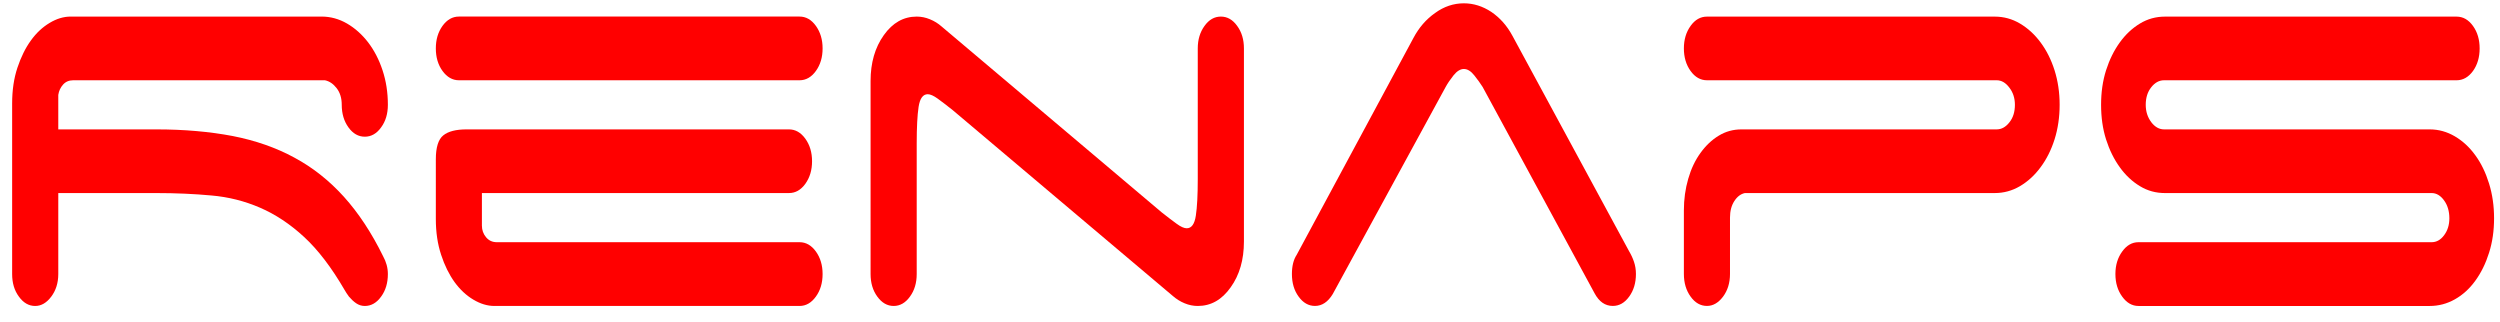 <svg version="1.1" id="Layer_1" xmlns="http://www.w3.org/2000/svg" xmlns:xlink="http://www.w3.org/1999/xlink" x="0px" y="0px" width="100%" height="100%" viewBox="0 0 1046.988 134.939" enable-background="new 0 0 1046.988 134.939" xml:space="preserve" preserveAspectRatio="none"><g><path fill="#FF0000" d="M162.439,114.763c0,3.72-0.93,6.874-2.829,9.454c-1.852,2.596-4.153,3.921-6.827,3.921 c-1.34,0-2.549-0.402-3.626-1.131c-1.077-0.744-2.069-1.674-3.022-2.79c-0.798-1.085-1.395-2.03-1.821-2.774 c-5.494-9.454-11.144-16.847-16.994-22.232c-5.835-5.386-11.973-9.446-18.397-12.221c-6.447-2.79-13.251-4.518-20.435-5.13 c-7.184-0.667-14.863-1.008-23.054-1.008H24.409v33.911c0,3.72-1,6.874-2.937,9.454c-1.945,2.596-4.177,3.921-6.742,3.921 c-2.673,0-4.959-1.325-6.819-3.921c-1.914-2.58-2.829-5.734-2.829-9.454v-71.41c0-5.568,0.729-10.559,2.209-14.987 c1.48-4.444,3.371-8.292,5.633-11.399c2.286-3.181,4.898-5.603,7.858-7.373c2.937-1.771,5.89-2.654,8.834-2.654h105.065 c3.743,0,7.3,0.977,10.655,2.917c3.34,1.949,6.3,4.588,8.857,7.916c2.549,3.359,4.557,7.226,6.021,11.682 c1.48,4.475,2.224,9.272,2.224,14.421c0,3.743-0.93,6.901-2.829,9.47c-1.852,2.607-4.153,3.902-6.827,3.902 c-2.689,0-4.975-1.294-6.85-3.902c-1.868-2.569-2.813-5.727-2.813-9.47c0-2.735-0.69-5.068-2.108-6.916 c-1.418-1.849-3.053-2.957-4.929-3.344H30.631c-1.728,0-3.146,0.608-4.216,1.81c-1.085,1.197-1.744,2.639-2.007,4.313v14.449 h41.024c11.802,0,22.489,0.965,32.005,2.778c9.516,1.864,18.133,4.847,25.859,9.055c7.718,4.146,14.615,9.625,20.737,16.397 c6.083,6.758,11.57,15.033,16.382,24.845C161.757,109.694,162.439,112.159,162.439,114.763" data-color-group="0"/><path fill="#FF0000" d="M182.525,20.271c0-3.696,0.93-6.827,2.798-9.431c1.891-2.604,4.185-3.902,6.866-3.902h142.672 c2.673,0,4.952,1.298,6.827,3.902c1.868,2.604,2.813,5.734,2.813,9.431c0,3.731-0.945,6.866-2.813,9.454 c-1.875,2.581-4.154,3.89-6.827,3.89H192.188c-2.681,0-4.975-1.31-6.866-3.89C183.455,27.138,182.525,24.003,182.525,20.271 M207.075,128.138c-2.968,0-5.905-0.898-8.857-2.666c-2.96-1.751-5.579-4.215-7.85-7.33c-2.278-3.178-4.169-6.959-5.626-11.438 c-1.472-4.456-2.216-9.431-2.216-14.987V66.697c0-4.982,1.046-8.346,3.115-9.996c2.077-1.693,5.339-2.515,9.772-2.515H330.42 c2.697,0,4.952,1.298,6.843,3.89c1.883,2.607,2.821,5.738,2.821,9.461c0,3.689-0.938,6.835-2.821,9.454 c-1.891,2.589-4.146,3.859-6.843,3.859h-128.6v13.646c0,1.837,0.581,3.479,1.728,4.844c1.155,1.41,2.658,2.092,4.518,2.092h126.794 c2.673,0,4.952,1.302,6.827,3.891c1.868,2.596,2.813,5.75,2.813,9.438c0,3.72-0.945,6.874-2.813,9.454 c-1.875,2.596-4.154,3.921-6.827,3.921H207.075z" data-color-group="0"/><path fill="#FF0000" d="M504.446,10.856c1.875-2.62,4.154-3.91,6.851-3.91c2.673,0,4.959,1.29,6.827,3.91 c1.891,2.58,2.829,5.711,2.829,9.415v80.884c0,7.602-1.837,13.995-5.541,19.156c-3.688,5.238-8.276,7.826-13.794,7.826 c-1.859,0-3.712-0.372-5.525-1.131c-1.821-0.744-3.449-1.782-4.929-3.069l-92.155-77.799c-2.565-2.042-4.688-3.673-6.339-4.855 c-1.682-1.208-3.076-1.825-4.123-1.825c-2.03,0-3.293,1.763-3.844,5.296c-0.527,3.507-0.79,8.59-0.79,15.262v54.745 c0,3.72-0.938,6.874-2.829,9.454c-1.86,2.596-4.138,3.921-6.819,3.921c-2.689,0-4.975-1.325-6.851-3.921 c-1.891-2.58-2.821-5.734-2.821-9.454V33.93c0-7.61,1.837-14.015,5.549-19.214c3.673-5.176,8.261-7.769,13.771-7.769 c1.883,0,3.719,0.372,5.517,1.116c1.829,0.736,3.472,1.751,4.952,3.065l92.139,77.815c2.581,2.015,4.688,3.665,6.37,4.851 c1.643,1.193,3.03,1.806,4.107,1.806c2.015,0,3.278-1.743,3.813-5.293c0.542-3.518,0.806-8.602,0.806-15.25V20.271 C501.618,16.567,502.571,13.437,504.446,10.856" data-color-group="0"/><path fill="#FF0000" d="M558.157,123.132c-2.015,3.332-4.51,4.99-7.455,4.99c-2.688,0-4.975-1.31-6.835-3.89 c-1.914-2.596-2.82-5.75-2.82-9.485c0-3.301,0.658-5.99,1.991-8.013l48.93-90.88c2.271-4.281,5.27-7.757,9.035-10.411 c3.759-2.724,7.772-4.053,12.065-4.053c4.022,0,7.851,1.208,11.478,3.592c3.604,2.449,6.571,5.765,8.857,10.012l48.913,90.33 c0.783,1.31,1.457,2.743,1.991,4.324c0.527,1.558,0.814,3.262,0.814,5.099c0,3.735-0.953,6.89-2.845,9.485 c-1.867,2.58-4.138,3.89-6.827,3.89c-3.224,0-5.757-1.767-7.641-5.285l-46.891-86.423c-0.945-1.48-2.107-3.123-3.511-4.867 c-1.402-1.767-2.859-2.658-4.34-2.658c-1.464,0-2.905,0.891-4.331,2.658c-1.38,1.744-2.503,3.386-3.302,4.867L558.157,123.132z" data-color-group="0"/><path fill="#FF0000" d="M705.2,20.271c0-3.704,0.945-6.827,2.82-9.431c1.86-2.604,4.162-3.882,6.851-3.882h120.533 c3.734,0,7.276,0.957,10.539,2.894c3.301,1.953,6.184,4.592,8.647,7.92c2.496,3.359,4.44,7.226,5.851,11.682 c1.403,4.475,2.124,9.272,2.124,14.425c0,5.196-0.721,10.043-2.124,14.487c-1.41,4.437-3.354,8.33-5.851,11.667 c-2.464,3.355-5.347,5.982-8.647,7.935c-3.263,1.922-6.805,2.883-10.539,2.883H730.75c-1.744,0.372-3.216,1.488-4.417,3.348 c-1.217,1.868-1.821,4.185-1.821,6.959v23.589c0,3.735-0.984,6.89-2.898,9.47c-1.977,2.611-4.208,3.905-6.742,3.905 c-2.688,0-4.99-1.294-6.851-3.905c-1.875-2.58-2.82-5.734-2.82-9.47V88.105c0-4.635,0.604-9.036,1.821-13.213 c1.193-4.161,2.891-7.761,5.122-10.826c2.186-3.053,4.75-5.479,7.641-7.234c2.906-1.787,6.083-2.646,9.578-2.646h106.824 c2.03,0,3.789-0.969,5.332-2.933c1.557-1.926,2.316-4.386,2.316-7.374c0-2.739-0.76-5.153-2.316-7.168 c-1.543-2.062-3.302-3.096-5.332-3.096H714.871c-2.688,0-4.99-1.294-6.851-3.875C706.145,27.138,705.2,24.003,705.2,20.271" data-color-group="0"/><path fill="#FF0000" d="M896.205,77.969c-3.216-1.938-6.061-4.579-8.455-7.935c-2.417-3.337-4.323-7.219-5.75-11.667 c-1.41-4.444-2.076-9.292-2.076-14.487c0-5.169,0.666-9.958,2.076-14.425c1.427-4.456,3.333-8.323,5.75-11.67 c2.395-3.34,5.239-5.979,8.455-7.928c3.2-1.941,6.695-2.898,10.453-2.898h122.13c2.704,0,4.99,1.278,6.881,3.898 c1.859,2.588,2.79,5.711,2.79,9.415c0,3.731-0.931,6.866-2.79,9.47c-1.891,2.581-4.177,3.875-6.881,3.875H906.279 c-2.016,0-3.813,0.973-5.348,2.925c-1.542,1.941-2.309,4.402-2.309,7.339c0,2.817,0.767,5.196,2.309,7.28 c1.534,2.015,3.332,3.026,5.348,3.026h111.257c3.773,0,7.276,0.996,10.562,2.921c3.31,1.953,6.153,4.587,8.556,7.924 c2.434,3.329,4.34,7.265,5.742,11.806c1.418,4.541,2.107,9.431,2.107,14.584c0,5.207-0.689,10.012-2.107,14.46 c-1.402,4.464-3.309,8.331-5.742,11.679c-2.402,3.324-5.246,5.928-8.556,7.788c-3.285,1.852-6.788,2.789-10.562,2.789H895.569 c-2.65,0-4.944-1.325-6.804-3.921c-1.883-2.58-2.844-5.734-2.844-9.454c0-3.704,0.961-6.843,2.844-9.423 c1.859-2.604,4.153-3.906,6.804-3.906h122.795c1.992,0,3.751-0.945,5.2-2.897c1.48-1.969,2.217-4.316,2.217-7.114 c0-2.938-0.736-5.486-2.217-7.486c-1.449-2.03-3.208-3.084-5.2-3.084H906.658C902.9,80.852,899.405,79.922,896.205,77.969" data-color-group="0"/></g></svg>